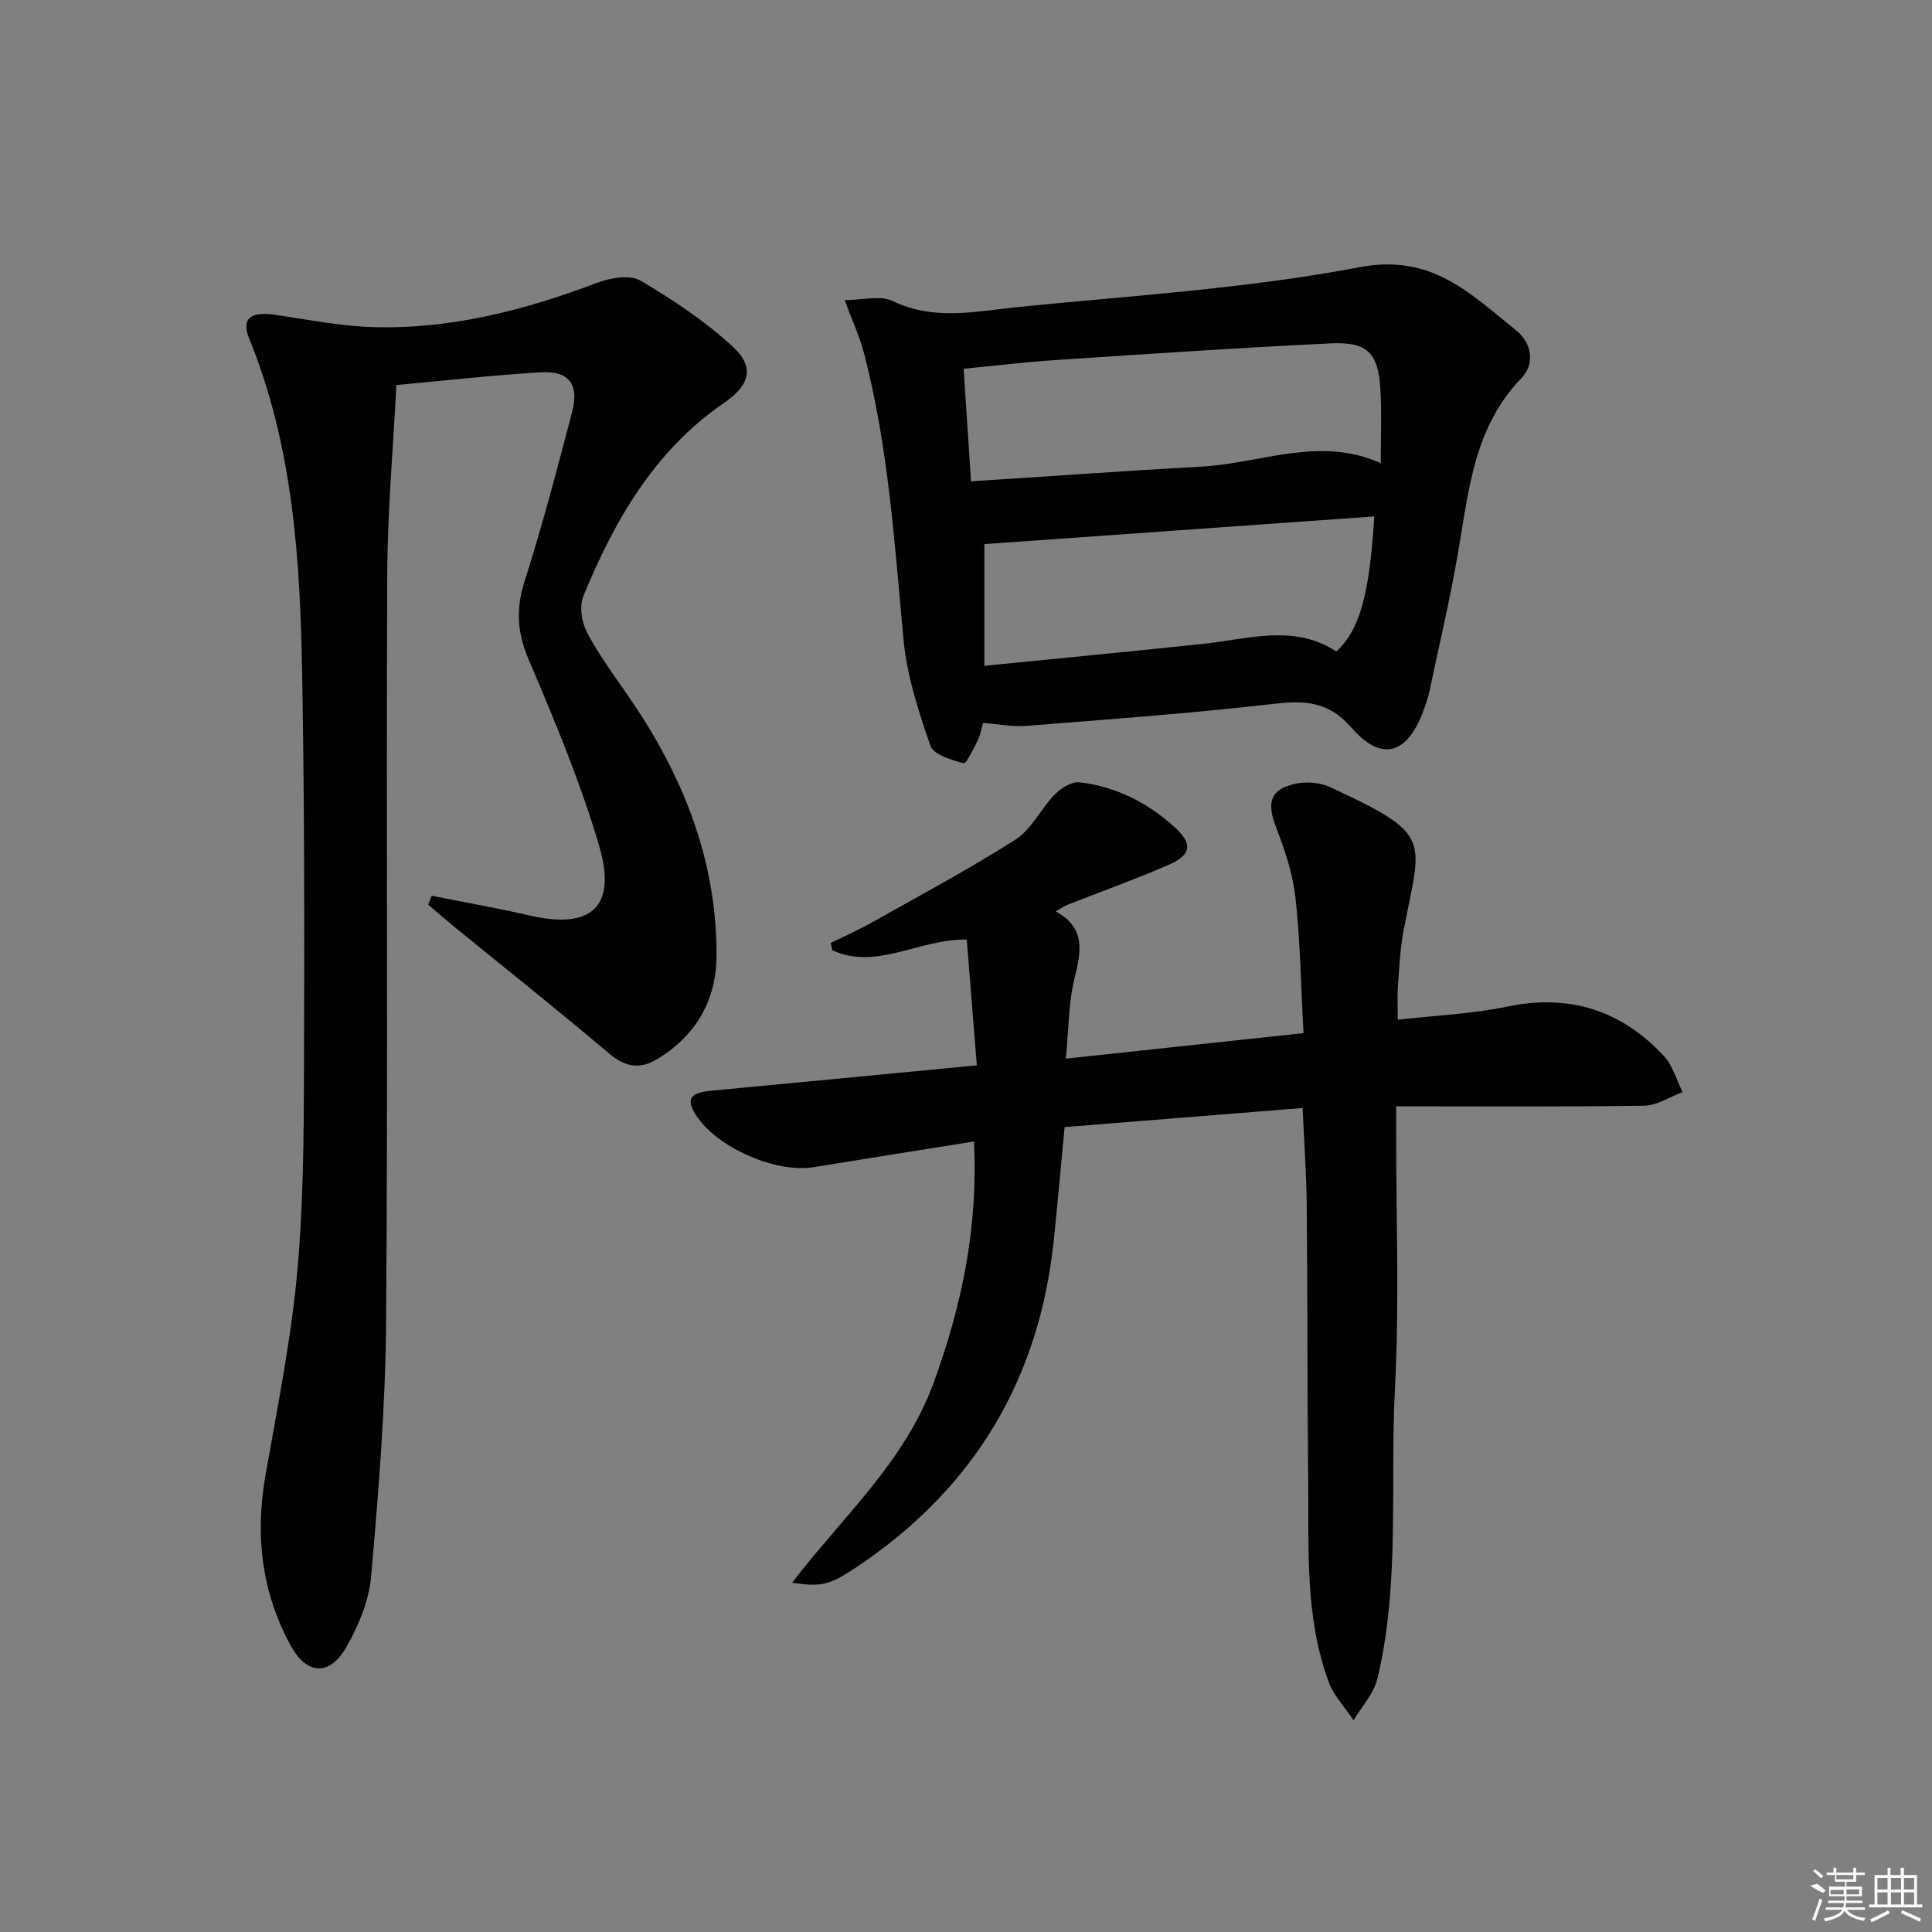<svg enable-background="new 0 0 400 400" viewBox="0 0 400 400" xmlns="http://www.w3.org/2000/svg"><rect x="0" y="0" width="400" height="400" fill="#808080" stroke="none"/><path d="m269.88 213.9c-.53-9.67-.66-18.96-1.68-28.14-.55-4.99-2.26-9.94-4.07-14.68-1.9-4.98-1.13-7.7 4.1-8.82 2.27-.49 5.11-.25 7.2.72 21.43 9.97 18.85 10.44 15.17 29.66-.71 3.73-.89 7.57-1.17 11.37-.16 2.13-.03 4.27-.03 7.11 7.86-.9 15.33-1.19 22.54-2.7 12.95-2.7 23.72.71 32.56 10.23 1.83 1.98 2.6 4.94 3.86 7.45-2.65.99-5.29 2.78-7.96 2.82-16.82.26-33.64.13-51.34.13v5.41c-.02 17.66.67 35.36-.25 52.97-1.05 20.05 1.09 40.34-3.63 60.12-.74 3.09-3.25 5.76-4.94 8.62-1.75-2.63-4.07-5.05-5.14-7.93-4.96-13.4-4.1-27.49-4.25-41.43-.2-18.99-.12-37.98-.3-56.97-.06-6.62-.54-13.24-.86-20.44-16.38 1.31-32.66 2.62-49.27 3.95-.77 8-1.45 15.73-2.25 23.44-2.98 28.71-16.42 51.18-40.35 67.34-6.04 4.08-7.6 4.47-13.83 3.56 10.42-13.62 23.26-24.93 29.26-41.28 5.92-16.14 9.29-32.43 8.4-50.08-11.35 1.82-22.28 3.54-33.19 5.32-7.94 1.29-20.21-4.14-24.43-10.89-2.06-3.29-1.14-4.54 3.4-4.96 17.86-1.67 35.71-3.4 54.81-5.23-.7-8.76-1.39-17.37-2.08-26.04-9.88-.18-18.61 6.42-27.83 2.22-.12-.5-.24-1-.36-1.5 2.87-1.42 5.81-2.72 8.59-4.29 9.97-5.61 20.09-11.01 29.72-17.15 3.3-2.11 5.19-6.34 8.05-9.28 1.3-1.33 3.53-2.76 5.15-2.57 7.45.87 13.98 4.13 19.56 9.16 3.98 3.59 3.75 5.84-1.27 8.02-6.85 2.97-13.89 5.48-20.85 8.22-.61.24-1.15.65-2.34 1.34 6.26 3.39 5.25 8.29 3.89 13.83-1.24 5.04-1.19 10.4-1.8 16.65 16.82-1.79 32.58-3.49 49.21-5.28z"/><path d="m89.39 185.46c6.75 1.35 13.54 2.53 20.24 4.08 12.79 2.97 18.17-1.75 14.4-14.49-3.88-13.13-9.2-25.88-14.58-38.5-2.39-5.62-2.67-10.48-.83-16.26 3.69-11.53 6.76-23.27 9.83-34.99 1.5-5.72-.63-8.55-6.44-8.22-9.75.56-19.47 1.68-29.95 2.64-.67 13.24-1.84 26.3-1.89 39.36-.22 51.48.16 102.97-.23 154.45-.13 17.6-1.56 35.21-3.09 52.76-.44 5.09-2.62 10.35-5.21 14.84-3.4 5.89-8.11 5.66-11.42-.37-6.04-11.01-7.45-22.82-5.27-35.23 2.55-14.52 5.5-29.05 6.73-43.7 1.36-16.22 1.22-32.59 1.28-48.89.09-24.62.03-49.25-.41-73.86-.42-23.47-1.92-46.83-10.96-68.99-1.69-4.13.25-5.65 5.31-4.92 6.72.97 13.45 2.34 20.2 2.55 16.18.5 31.56-3.5 46.61-9.2 2.71-1.02 6.74-1.69 8.91-.41 6.78 3.99 13.47 8.45 19.21 13.78 4.52 4.2 3.3 7.95-1.84 11.46-14.48 9.9-22.78 24.4-29.23 40.11-.86 2.09-.31 5.42.8 7.53 2.48 4.68 5.67 8.99 8.69 13.37 11.1 16.11 18.16 33.63 18.1 53.44-.03 9.27-4.24 16.61-12.29 21.48-3.52 2.12-6.55 1.71-9.9-1.12-10.78-9.13-21.85-17.92-32.8-26.85-1.6-1.31-3.14-2.68-4.71-4.02.23-.61.49-1.22.74-1.83z"/><path d="m174.89 62.13c3.66 0 7.34-1.05 9.91.19 8.64 4.18 17.38 2.11 26.01 1.24 23.63-2.36 47.47-3.82 70.73-8.25 14.97-2.85 22.94 5.58 32.34 13.07 3.28 2.61 3.95 6.98 1.16 9.86-9.79 10.09-10.92 23.03-13.1 35.8-1.64 9.65-3.9 19.19-5.92 28.77-.31 1.45-.77 2.89-1.29 4.28-3.33 9.05-8.62 10.78-14.9 3.59-5.01-5.74-10.05-5.66-16.64-4.9-16.84 1.94-33.76 3.16-50.66 4.5-2.9.23-5.86-.37-9-.61-.34 1.15-.54 2.49-1.11 3.64-.86 1.73-2.4 4.87-2.9 4.73-2.52-.71-6.24-1.78-6.89-3.65-2.47-7.14-4.87-14.53-5.57-22-1.86-19.85-3.1-39.76-8.15-59.15-.89-3.44-2.41-6.74-4.02-11.11zm26.15 37.53c16.38-1.06 32.08-2.19 47.8-3.06 12.28-.68 24.41-6.41 37.03-.7 0-5.29.21-10.11-.05-14.91-.43-7.94-2.59-10.27-10.45-9.89-18.89.9-37.77 2.19-56.64 3.43-6.38.42-12.73 1.19-19.22 1.82.51 7.84.99 15.09 1.53 23.31zm2.76 12.99v25.2c15.74-1.57 30.59-2.99 45.42-4.56 9.32-.99 18.71-4.14 27.44 1.59 4.8-4.3 6.9-11.83 7.87-27.96-27.02 1.92-53.94 3.83-80.73 5.73z"/><g fill="#fafafa"><path d="m374.8 390.4 1.4-.4c.7.5 1.3 1 1.8 1.4l-.5.5c-1.5-.6-2.1-1.1-2.7-1.5zm1 7.3-.6-.3c.5-1.4 1.1-2.8 1.5-4.3.2.1.4.2.6.3-.5 1.3-1 2.8-1.5 4.3zm-.4-10.3.4-.4c.4.3 1 .8 1.7 1.4l-.5.5c-.4-.5-1-1-1.6-1.5zm2.5.3h1.7v-1h.6v1h3.5v-1h.6v1h1.8v.5h-1.8v1.4h-2v1h3.2v2h-3.2v.9h3.3v.5h-3.4c0 .3-.1.6-.1.9h4v.5h-3.7c.7.9 1.9 1.5 3.8 1.7-.1.2-.2.4-.3.6-2.1-.4-3.5-1.1-4-2.1-.4 1-1.8 1.7-4 2.2-.1-.2-.2-.4-.3-.6 2.1-.4 3.4-1 3.8-1.8h-3.4v-.5h3.6c.1-.3.1-.6.2-.9h-3.3v-.5h3.4c0-.3 0-.6 0-.9h-3.2v-2h3.3v-1h-2.1v-1.4h-1.7v-.5zm1.1 3.5v1h2.7c0-.3 0-.4 0-.4 0-.1 0-.2 0-.2 0-.1 0-.2 0-.3h-2.7zm1.2-3v.9h3.5v-.9zm4.7 3h-2.6v.6.4h2.6z"/><path d="m393.6 386.7h.6v1.5h2.7v6.1h1.1v.6h-11v-.6h1.1v-6.1h2.7v-1.5h.6v1.5h2.1v-1.5zm-2.7 8.8.4.6c-1.2.6-2.5 1.3-3.8 1.9-.1-.2-.2-.4-.3-.6 1.2-.6 2.5-1.2 3.7-1.9zm-2.2-6.7v2.4h2.1v-2.4zm0 3v2.5h2.1v-2.5zm2.8-3v2.4h2.1v-2.4zm0 3v2.5h2.1v-2.5zm6 6.1c-1.4-.7-2.7-1.3-3.9-1.8l.2-.6c1.5.6 2.7 1.2 3.9 1.7zm-1.2-9.1h-2.1v2.4h2.1zm-2.1 3v2.5h2.1v-2.5z"/></g></svg>